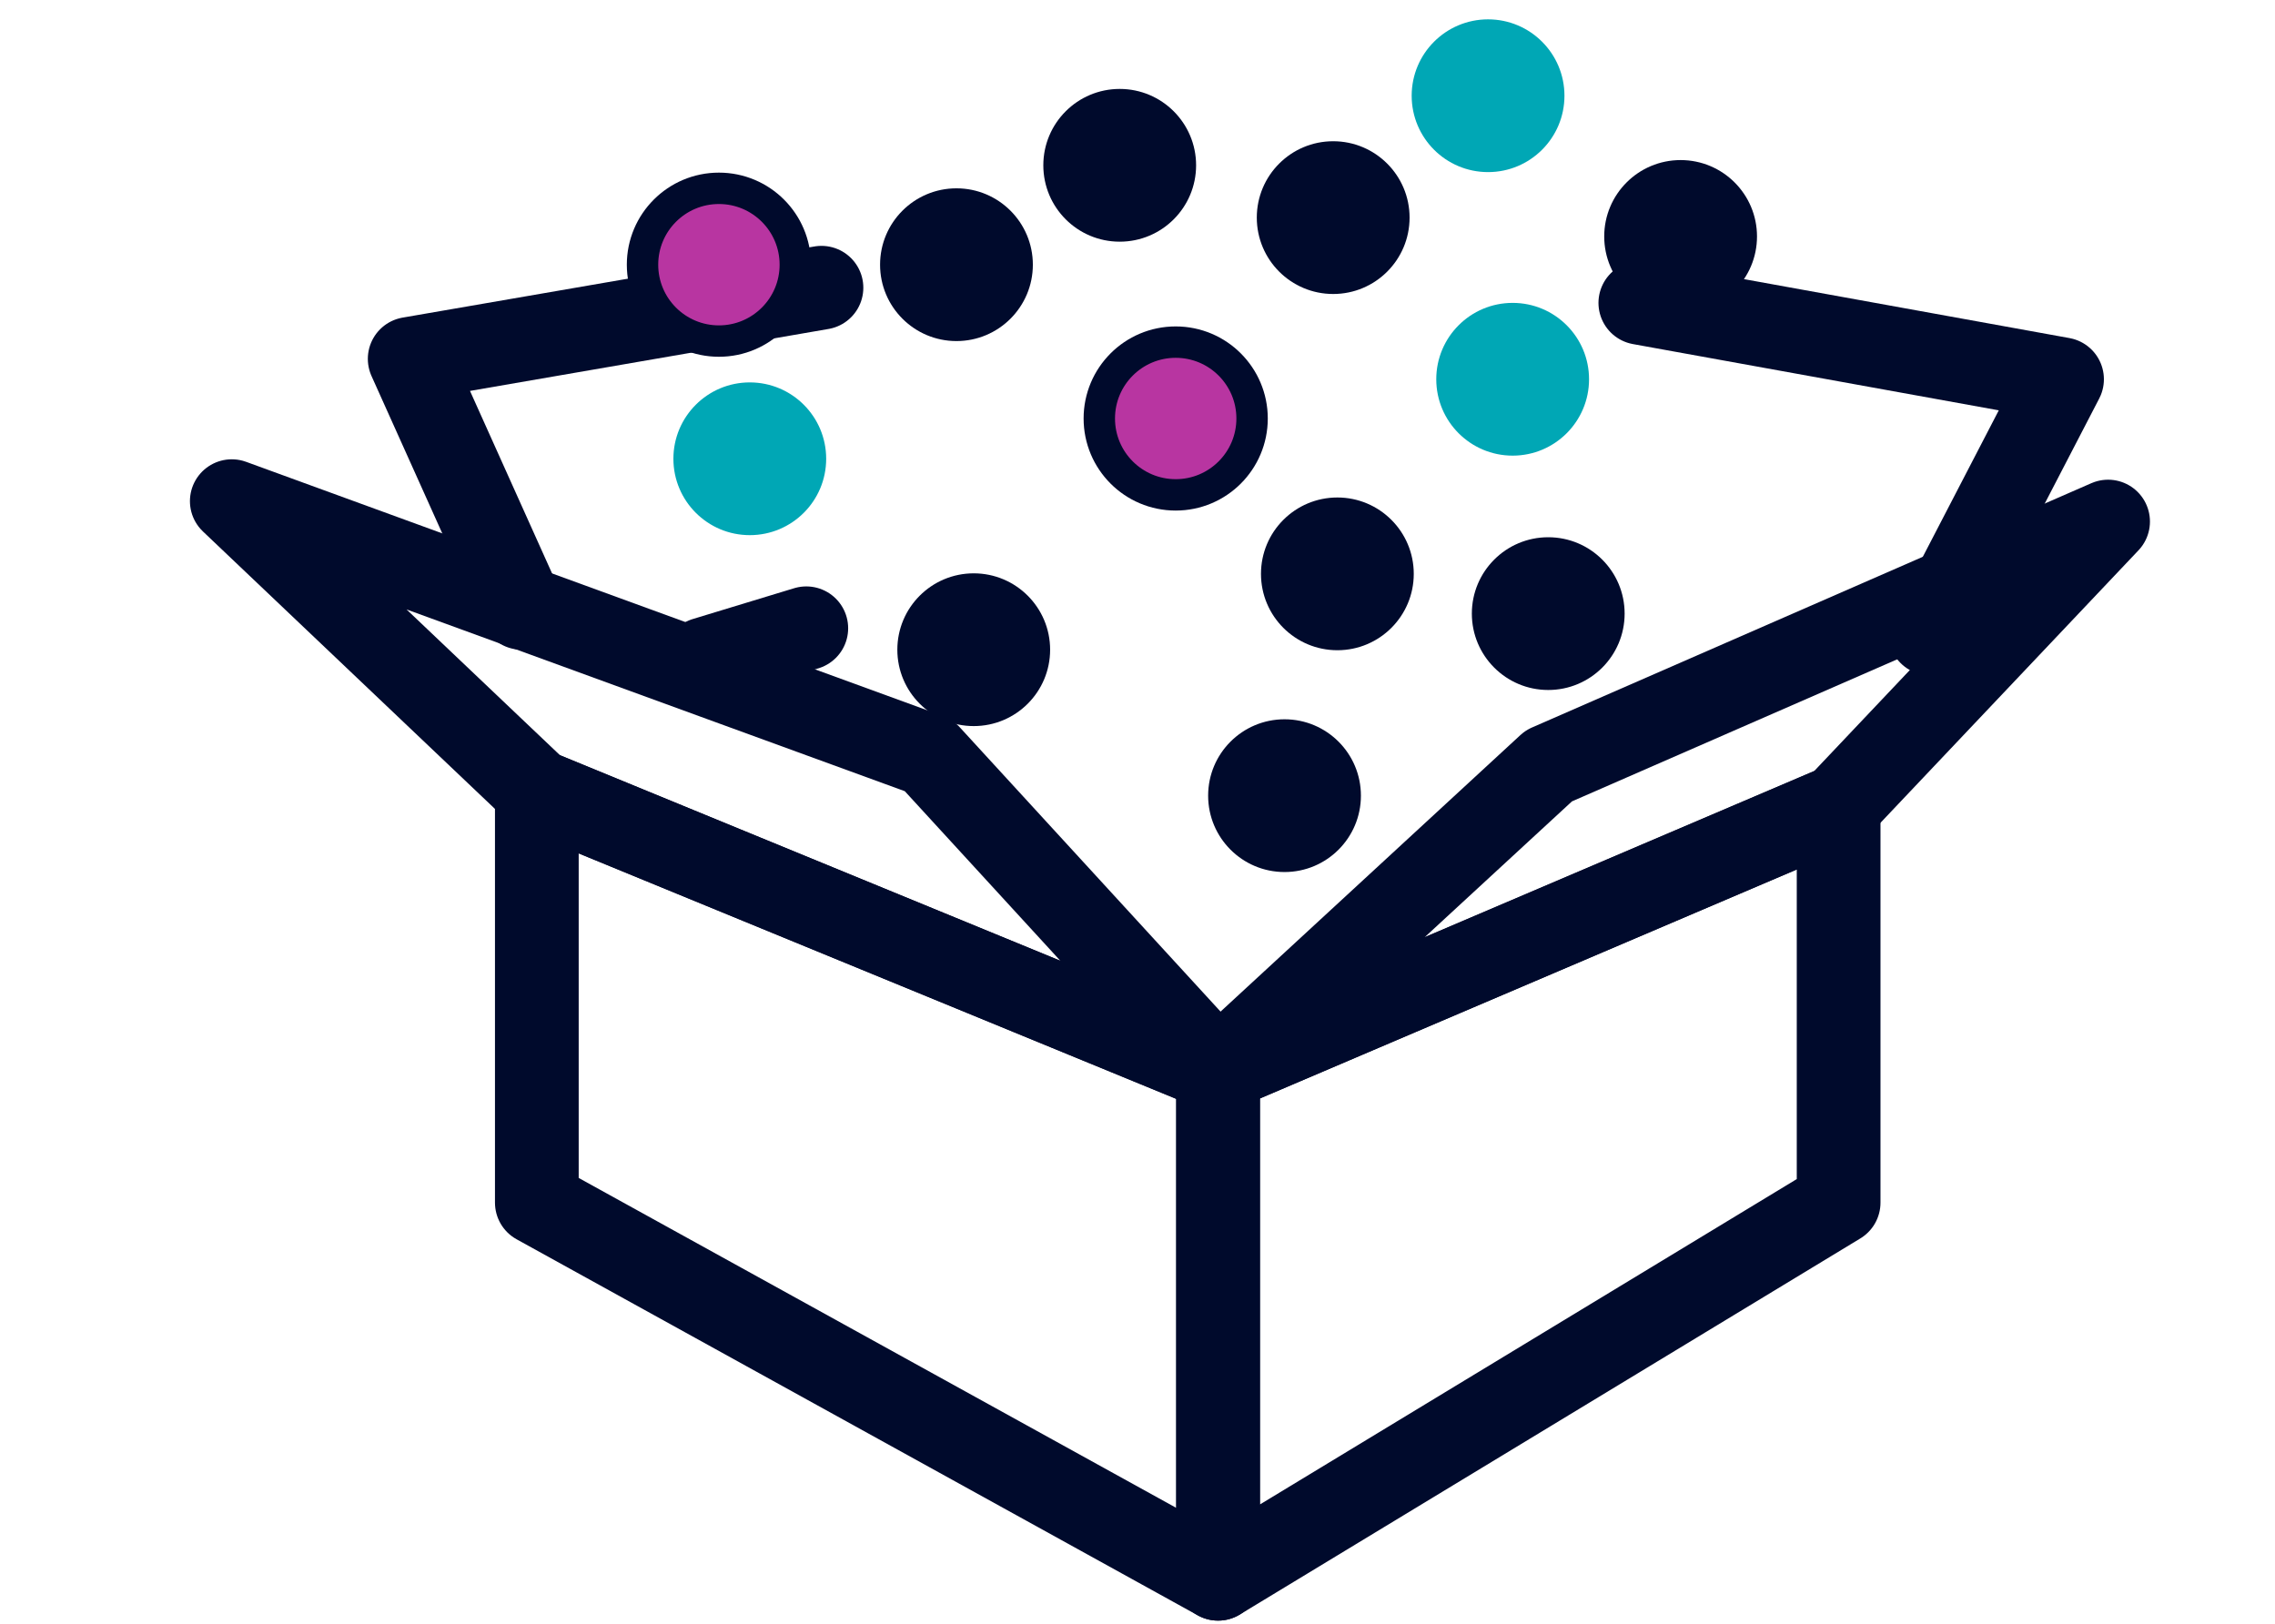 <svg id="Layer_1" data-name="Layer 1" xmlns="http://www.w3.org/2000/svg" viewBox="0 0 434.8 310.5"><defs><style>.cls-1{fill:none;stroke-width:16px;}.cls-1,.cls-4{stroke:#000a2c;stroke-linecap:round;stroke-linejoin:round;}.cls-2{fill:#00a7b5;}.cls-3{fill:#000a2c;}.cls-4{fill:#b835a1;stroke-width:6px;}</style></defs><polygon class="cls-1" points="102.6 229.9 102.6 151.2 232.8 204.7 232.8 301.8 102.6 229.9"/><polygon class="cls-1" points="351.4 154.1 351.4 229.9 232.8 301.8 232.8 204.7 351.4 154.1"/><polygon class="cls-1" points="402.9 99.7 351.4 154.1 232.8 204.7 296 146.4 402.9 99.7"/><polygon class="cls-1" points="177.5 144.4 232.8 204.7 102.6 151.2 44.3 95.8 177.5 144.4"/><polyline class="cls-1" points="157 55 78.3 68.6 99.7 116.2"/><polyline class="cls-1" points="313.5 57.9 394.1 72.5 368.9 121.1"/><line class="cls-1" x1="134.7" y1="126" x2="154.1" y2="120.1"/><circle class="cls-2" cx="284.4" cy="18.3" r="14.6"/><circle class="cls-3" cx="254.8" cy="41.6" r="14.6"/><circle class="cls-3" cx="321.2" cy="45.2" r="14.6"/><circle class="cls-3" cx="214" cy="31.6" r="14.6"/><circle class="cls-4" cx="137.4" cy="50.6" r="14.6"/><circle class="cls-3" cx="182.8" cy="50.6" r="14.6"/><circle class="cls-3" cx="255.6" cy="109.7" r="14.6"/><circle class="cls-2" cx="289.1" cy="72.5" r="14.6"/><circle class="cls-2" cx="143.3" cy="87.7" r="14.6"/><circle class="cls-3" cx="186.1" cy="124.2" r="14.6"/><circle class="cls-4" cx="224.7" cy="80" r="14.6"/><circle class="cls-3" cx="245.5" cy="152.1" r="14.6"/><circle class="cls-3" cx="295.9" cy="117.3" r="14.6"/></svg>